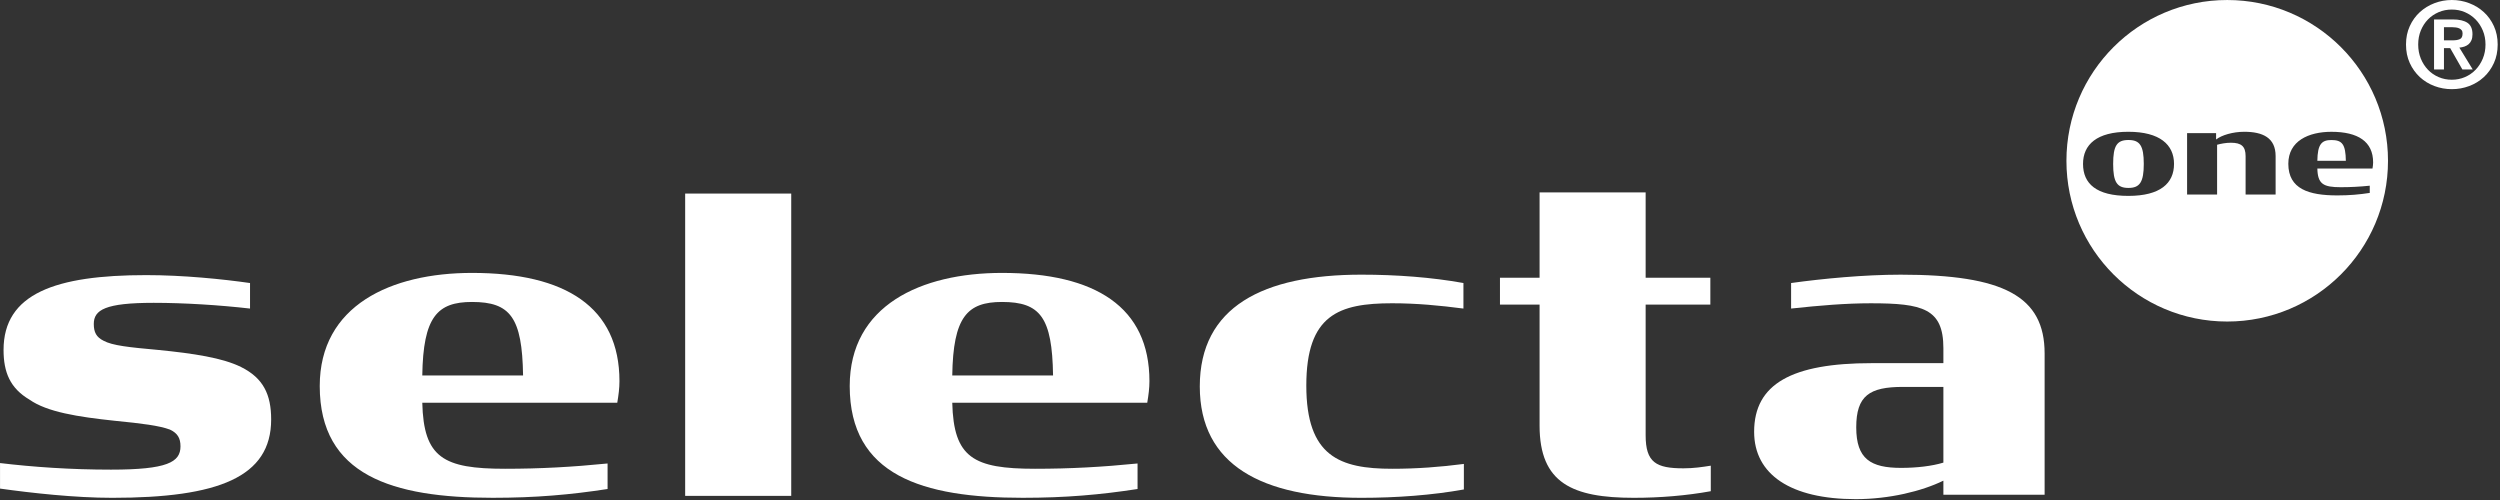 <?xml version="1.0" encoding="UTF-8" standalone="no"?>
<!DOCTYPE svg PUBLIC "-//W3C//DTD SVG 1.1//EN" "http://www.w3.org/Graphics/SVG/1.1/DTD/svg11.dtd">
<svg width="100%" height="100%" viewBox="0 0 635 127" version="1.1" xmlns="http://www.w3.org/2000/svg" xmlns:xlink="http://www.w3.org/1999/xlink" xml:space="preserve" xmlns:serif="http://www.serif.com/" style="fill-rule:evenodd;clip-rule:evenodd;stroke-linejoin:round;stroke-miterlimit:2;">
    <rect x="0" y="0" width="635" height="127" fill="#333333" stroke="none"/>
    <g transform="matrix(1,0,0,1,-2531.72,-538.055)">
        <g transform="matrix(1,0,0,1,1929.96,0)">
            <g transform="matrix(0,5.556,5.556,0,1167.47,538.052)">
                <path d="M7.351,-7.35C3.291,-7.35 0.001,-4.059 0.001,0C0.001,4.06 3.291,7.351 7.351,7.351C11.41,7.351 14.7,4.06 14.7,0C14.7,-4.059 11.41,-7.35 7.351,-7.35ZM6.088,-1.834L8.894,-1.834L8.894,-0.462L6.618,-0.462C6.566,-0.274 6.526,-0.052 6.526,0.169C6.526,0.642 6.686,0.841 7.141,0.841L8.894,0.841L8.894,2.213L7.135,2.213C6.299,2.213 6.025,1.626 6.025,0.779C6.025,0.261 6.179,-0.257 6.378,-0.508L6.088,-0.508L6.088,-1.834ZM7.488,2.794C8.644,2.794 8.934,3.734 8.934,5.032C8.934,5.584 8.894,6.039 8.82,6.517L8.49,6.517C8.536,6.062 8.559,5.647 8.559,5.191C8.559,4.394 8.416,4.138 7.705,4.121L7.705,6.642C7.602,6.659 7.517,6.671 7.426,6.671C6.47,6.671 6.026,5.976 6.026,4.764C6.026,3.717 6.447,2.794 7.488,2.794ZM7.352,4.121C6.595,4.132 6.402,4.315 6.402,4.764C6.402,5.259 6.601,5.413 7.352,5.424L7.352,4.121ZM7.494,-6.591C8.399,-6.591 8.956,-5.982 8.956,-4.52C8.956,-3.062 8.382,-2.431 7.494,-2.431C6.612,-2.431 6.025,-3.085 6.025,-4.52C6.025,-5.965 6.612,-6.591 7.494,-6.591ZM7.494,-3.814C8.325,-3.814 8.592,-3.996 8.592,-4.514C8.592,-5.038 8.325,-5.214 7.494,-5.214C6.657,-5.214 6.401,-5.038 6.401,-4.514C6.401,-3.996 6.657,-3.814 7.494,-3.814Z" style="fill:white;"/>
            </g>
            <g>
                <g transform="matrix(5.556,0,0,5.556,601.768,610.279)">
                    <path d="M0,9.337L0,8.17C1.509,8.351 3.24,8.471 5.071,8.471C7.646,8.471 8.25,8.13 8.25,7.405C8.25,7.023 8.109,6.801 7.767,6.64C7.284,6.459 6.479,6.359 5.252,6.238C3.542,6.057 2.153,5.835 1.348,5.272C0.463,4.749 0.161,4.025 0.161,2.998C0.161,0.423 2.535,-0.422 6.68,-0.422C8.371,-0.422 10.161,-0.241 11.429,-0.06L11.429,1.107C10.021,0.946 8.411,0.845 7.023,0.845C4.809,0.845 4.286,1.167 4.286,1.811C4.286,2.194 4.407,2.414 4.729,2.576C5.131,2.797 5.895,2.878 7.224,2.998C8.854,3.159 10.181,3.361 11.026,3.783C12.032,4.286 12.395,5.03 12.395,6.178C12.395,8.814 9.98,9.759 5.131,9.759C3.421,9.759 1.429,9.538 0,9.337" style="fill:white;fill-rule:nonzero;"/>
                </g>
                <g transform="matrix(5.556,0,0,5.556,709.02,638.449)">
                    <path d="M0,-0.905L4.608,-0.905C4.567,-3.561 4.024,-4.265 2.274,-4.265C0.684,-4.265 0.04,-3.581 0,-0.905M-4.688,-0.422C-4.688,-4.105 -1.429,-5.593 2.274,-5.593C6.56,-5.593 9.014,-4.024 9.014,-0.644C9.014,-0.322 8.974,-0.02 8.914,0.342L0,0.342C0.06,2.857 0.965,3.361 3.783,3.361C5.392,3.361 6.861,3.28 8.471,3.119L8.471,4.286C6.781,4.548 5.171,4.688 3.219,4.688C-1.368,4.688 -4.688,3.663 -4.688,-0.422" style="fill:white;fill-rule:nonzero;"/>
                </g>
                <g transform="matrix(5.556,0,0,5.556,-4213.83,-2987.41)">
                    <rect x="898.06" y="643.382" width="4.849" height="13.82" style="fill:white;"/>
                </g>
                <g transform="matrix(5.556,0,0,5.556,843.634,638.449)">
                    <path d="M0,-0.905L4.608,-0.905C4.568,-3.561 4.025,-4.265 2.274,-4.265C0.685,-4.265 0.04,-3.581 0,-0.905M-4.688,-0.422C-4.688,-4.105 -1.429,-5.593 2.274,-5.593C6.56,-5.593 9.014,-4.024 9.014,-0.644C9.014,-0.322 8.974,-0.02 8.914,0.342L0,0.342C0.061,2.857 0.966,3.361 3.783,3.361C5.393,3.361 6.861,3.28 8.471,3.119L8.471,4.286C6.781,4.548 5.171,4.688 3.22,4.688C-1.368,4.688 -4.688,3.663 -4.688,-0.422" style="fill:white;fill-rule:nonzero;"/>
                </g>
                <g transform="matrix(5.556,0,0,5.556,906.506,636.104)">
                    <path d="M0,0.02C0,-3.622 2.898,-5.091 7.385,-5.091C8.995,-5.091 10.604,-4.97 12.053,-4.709L12.053,-3.541C10.966,-3.682 9.92,-3.783 8.793,-3.783C6.359,-3.783 4.87,-3.26 4.87,-0.02C4.87,3.219 6.399,3.783 8.793,3.783C9.92,3.783 10.987,3.703 12.073,3.562L12.073,4.729C10.624,4.99 8.995,5.111 7.385,5.111C2.858,5.111 0,3.622 0,0.02" style="fill:white;fill-rule:nonzero;"/>
                </g>
                <g transform="matrix(5.556,0,0,5.556,982.751,642.83)">
                    <path d="M0,-6.161L1.811,-6.161L1.811,-10.061L6.66,-10.061L6.66,-6.161L9.618,-6.161L9.618,-4.934L6.66,-4.934L6.66,1.043C6.66,2.29 7.143,2.552 8.39,2.552C8.853,2.552 9.256,2.492 9.638,2.431L9.638,3.598C8.531,3.799 7.324,3.9 6.117,3.9C3.32,3.9 1.811,3.236 1.811,0.6L1.811,-4.934L0,-4.934L0,-6.161Z" style="fill:white;fill-rule:nonzero;"/>
                </g>
                <g transform="matrix(5.556,0,0,5.556,1095.38,617.1)">
                    <path d="M0,6.922L0,3.461L-1.851,3.461C-3.381,3.461 -3.984,3.863 -3.984,5.312C-3.984,6.761 -3.32,7.163 -1.931,7.163C-1.227,7.163 -0.523,7.082 0,6.922M-8.652,5.513C-8.652,3.32 -6.922,2.375 -3.28,2.375L0,2.375L0,1.69C0,-0.121 -0.946,-0.362 -3.32,-0.362C-4.467,-0.362 -5.654,-0.262 -6.962,-0.121L-6.962,-1.288C-5.513,-1.489 -3.622,-1.67 -1.951,-1.67C2.756,-1.67 4.628,-0.684 4.628,1.932L4.628,8.391L0,8.391L0,7.747C-0.986,8.23 -2.475,8.592 -4.004,8.592C-6.982,8.592 -8.652,7.466 -8.652,5.513" style="fill:white;fill-rule:nonzero;"/>
                </g>
            </g>
            <g transform="matrix(5.556,0,0,5.556,1224.77,550.456)">
                <path d="M0,-0.388C0.131,-0.388 0.238,-0.406 0.322,-0.443C0.405,-0.479 0.447,-0.566 0.447,-0.704C0.447,-0.766 0.433,-0.815 0.404,-0.852C0.375,-0.888 0.337,-0.916 0.292,-0.936C0.247,-0.956 0.195,-0.97 0.139,-0.977C0.083,-0.984 0.029,-0.988 -0.022,-0.988L-0.404,-0.988L-0.404,-0.388L0,-0.388ZM0.005,-1.343C0.293,-1.343 0.514,-1.292 0.669,-1.19C0.823,-1.088 0.9,-0.913 0.9,-0.666C0.9,-0.56 0.885,-0.47 0.854,-0.396C0.823,-0.322 0.78,-0.26 0.726,-0.213C0.671,-0.166 0.607,-0.129 0.535,-0.104C0.462,-0.079 0.384,-0.062 0.3,-0.055L0.911,0.943L0.437,0.943L-0.12,-0.033L-0.404,-0.033L-0.404,0.943L-0.857,0.943L-0.857,-1.343L0.005,-1.343ZM-1.462,0.447C-1.382,0.643 -1.273,0.813 -1.135,0.957C-0.997,1.101 -0.834,1.213 -0.646,1.293C-0.459,1.373 -0.258,1.413 -0.044,1.413C0.167,1.413 0.367,1.373 0.554,1.293C0.741,1.213 0.904,1.101 1.042,0.957C1.18,0.813 1.29,0.643 1.372,0.447C1.454,0.25 1.495,0.036 1.495,-0.197C1.495,-0.429 1.454,-0.643 1.372,-0.838C1.29,-1.032 1.18,-1.201 1.042,-1.343C0.904,-1.484 0.741,-1.595 0.554,-1.676C0.367,-1.756 0.167,-1.795 -0.044,-1.795C-0.258,-1.795 -0.459,-1.756 -0.646,-1.676C-0.834,-1.595 -0.997,-1.484 -1.135,-1.343C-1.273,-1.201 -1.382,-1.032 -1.462,-0.838C-1.542,-0.643 -1.582,-0.429 -1.582,-0.197C-1.582,0.036 -1.542,0.25 -1.462,0.447M-1.967,-1.037C-1.853,-1.288 -1.698,-1.502 -1.506,-1.678C-1.313,-1.855 -1.09,-1.991 -0.838,-2.087C-0.585,-2.184 -0.32,-2.232 -0.044,-2.232C0.233,-2.232 0.497,-2.184 0.75,-2.087C1.003,-1.991 1.226,-1.855 1.419,-1.678C1.612,-1.502 1.765,-1.288 1.88,-1.037C1.994,-0.786 2.052,-0.506 2.052,-0.197C2.052,0.116 1.994,0.398 1.88,0.649C1.765,0.9 1.612,1.115 1.419,1.293C1.226,1.471 1.003,1.607 0.75,1.702C0.497,1.797 0.233,1.844 -0.044,1.844C-0.32,1.844 -0.585,1.797 -0.838,1.702C-1.09,1.607 -1.313,1.471 -1.506,1.293C-1.698,1.115 -1.853,0.9 -1.967,0.649C-2.082,0.398 -2.139,0.116 -2.139,-0.197C-2.139,-0.506 -2.082,-0.786 -1.967,-1.037" style="fill:white;fill-rule:nonzero;"/>
            </g>
        </g>
    </g>
</svg>
